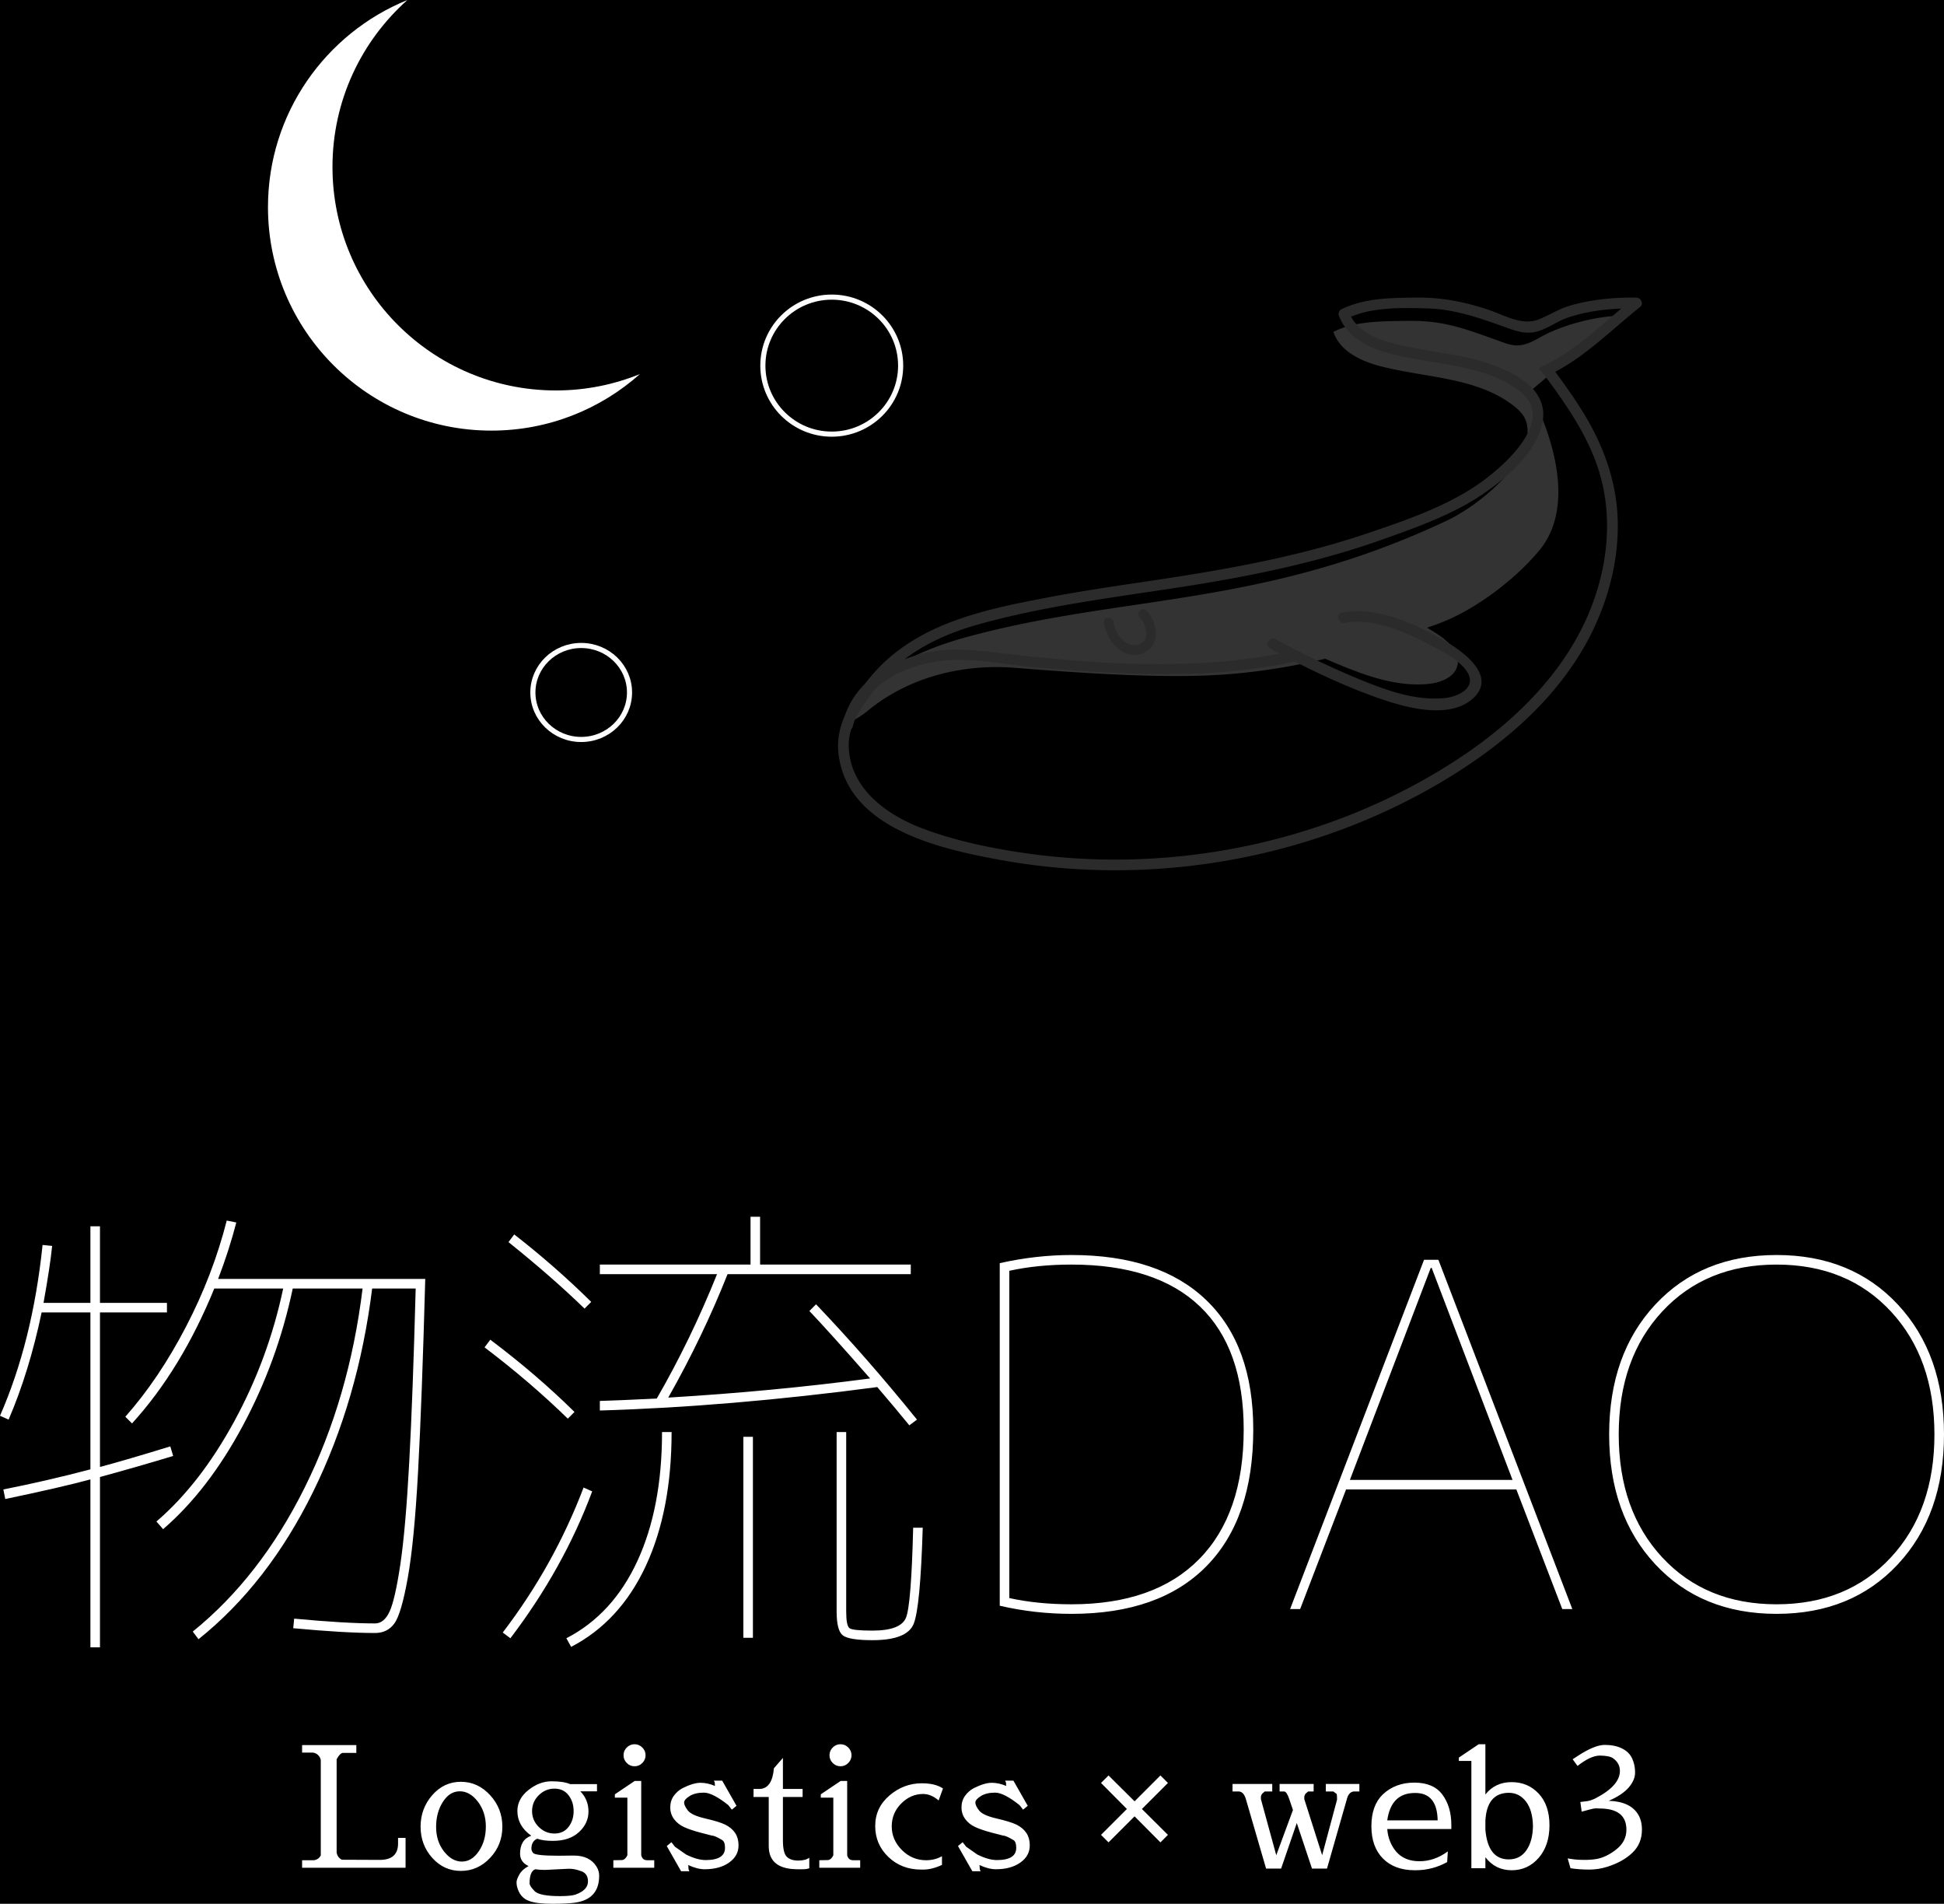 <?xml version="1.0" encoding="utf-8"?>
<svg viewBox="546.698 322.295 380 372.056" xmlns="http://www.w3.org/2000/svg">
  <defs>
    <style>.a6izo4zJpcolor {fill:#FFFFFF;fill-opacity:1;}.a6izo4zJpstrokeColor-str {stroke:#D9D9D9;stroke-opacity:1;}.aa4WWtLi0Sp-fillColor {fill:#FFFFFF;fill-opacity:0;}.aa4WWtLi0Sp-strokeColor-str {stroke:#D9D9D9;stroke-opacity:1;}.aD6z1nYkhcolor {fill:#FFFFFF;fill-opacity:1;}.aD6z1nYkhstrokeColor-str {stroke:#D9D9D9;stroke-opacity:1;}.aEXSR8EPoKifillColor {fill:#FFFFFF;fill-opacity:0;}.aEXSR8EPoKistrokeColor-str {stroke:#D9D9D9;stroke-opacity:1;}.ashadowExYRjalpPp-floo {flood-color:#42A5FF;flood-opacity:1;}</style>
  </defs>
  <rect x="542.022" y="319.962" width="386.261" height="376.918" style="fill-rule: nonzero;"/>
  <g opacity="0.2">
    <svg width="157.14" height="111.92" x="710.511" y="380.449" version="1.1" preserveAspectRatio="none" viewBox="30.499 50.5 139.001 99.001">
      <g transform="matrix(1 0 0 1 0 0)">
        <g>
          <path d="M149.732 66.765l.602-.423.101.135c4.288-3.673 10.549-8.75 15.678-12.806-4.029-.103-10.044 1.483-13.606 3.374-1.432.761-2.873 1.695-4.494 1.726-1.23.023-2.398-.483-3.557-.898-5.759-2.062-9.365-3.445-15.478-3.344-4.246.07-9.164-.005-12.82 1.907 1.1 3.353 4.777 5.065 8.184 5.944 7.784 2.009 16.53 1.871 22.909 6.778.763.587 1.491 1.256 1.944 2.107.804 1.51.619 3.378.024 4.983-1.897 5.117-8.629 10.544-13.554 12.861-31.77 14.947-55.616 12.687-82.617 19.993-17.458 4.724-20.584 12.361-22.017 17.459.924-2.997 2.147-2.602 4.579-4.611 7.028-5.806 16.355-8.166 25.429-7.447 11.531.913 22.212 1.588 31.313 1.385 7.871-.176 15.177-1.242 22.383-2.957.853.371 1.709.736 2.569 1.091 4.874 2.01 10.059 3.791 15.303 3.264 2.121-.213 4.562-1.164 5.007-3.255.463-2.175-1.511-4.05-3.361-5.274a45.751 45.751 0 0 0-1.896-1.181c.631-.226 1.261-.451 1.896-.683 6.253-2.289 13.273-7.578 17.527-12.716 5.124-6.188 3.398-15.567.405-22.976-1.374-2.765-2.453-4.436-2.453-4.436z" data-color="1" style="fill:#FFFFFF;fill-opacity:1;"/>
          <path d="M82.656 105.797c1.192 1.239 2.002 4.32-.465 4.734-2.152.361-3.814-2.005-4.051-3.901-.132-1.057-1.806-1.07-1.672 0 .383 3.062 3.247 6.687 6.696 5.381 3.215-1.217 2.642-5.356.674-7.401-.749-.778-1.93.409-1.182 1.187z" data-color="2" style="fill:#D9D9D9;fill-opacity:1;"/>
          <path d="M168.553 50.507c-3.859-.066-7.871.32-11.584 1.414-1.966.579-3.6 1.724-5.5 2.42-2.738 1.003-5.713-.768-8.305-1.659-4.165-1.431-8.27-2.232-12.685-2.179-4.395.052-8.932.06-12.967 2.029-.338.165-.563.692-.427 1.053 1.954 5.181 7.815 6.518 12.681 7.434 6.318 1.19 13.441 1.655 18.709 5.761 6.373 4.967-3.139 13.139-7.274 15.985-5.713 3.931-12.715 6.306-19.237 8.511-12.132 4.103-24.7 6.296-37.331 8.178-5.89.877-11.786 1.734-17.638 2.844-6.173 1.171-12.53 2.413-18.349 4.845-4.519 1.888-8.766 4.597-12.003 8.32a53.473 53.473 0 0 0-1.563 1.879 14.279 14.279 0 0 0-3.375 5.352c-.906 2.044-1.395 4.231-1.138 6.555 1.442 13.06 17.681 16.596 28.17 18.495 25.775 4.667 53.167-.031 75.794-13.325 10.79-6.339 20.957-14.913 26.49-26.398 2.782-5.774 4.403-12.173 4.302-18.606-.103-6.548-2.19-12.663-5.503-18.259-1.607-2.715-3.435-5.287-5.303-7.826 5.476-2.896 9.882-7.387 14.692-11.231.664-.53.082-1.579-.656-1.592zm-6.246 30.795c1.797 6.42 1.409 13.268-.498 19.615-3.766 12.534-13.286 22.213-23.961 29.245-21.627 14.249-48.64 20.011-74.217 16.486-6.191-.853-12.5-2.124-18.371-4.314-6.07-2.264-12.405-6.658-12.892-13.747a9.455 9.455 0 0 1 .411-3.478.868.868 0 0 0 .271-.461c.086-.346.187-.681.297-1.01.643-1.386 1.531-2.682 2.477-3.986.369-.509.734-1.009 1.105-1.501 2.994-2.768 7.182-4.324 11.346-4.829 5.6-.68 11.379.701 16.953 1.162 14.868 1.229 29.577 2.1 44.275-1.059 4.598 2.349 9.323 4.502 14.17 6.222 4.537 1.61 12.242 3.883 16.456.288 4.702-4.011-1.906-8.522-5.119-10.333-5.081-2.864-11.449-5.75-17.392-4.665-1.174.214-.677 2.011.494 1.798 5.055-.923 10.638 1.624 15.004 3.951 2.006 1.069 4.373 2.246 5.826 4.045 2.404 2.978-.962 4.761-3.624 5.01-5.063.475-10.076-1.367-14.682-3.261-4.947-2.035-9.768-4.368-14.471-6.918-1.052-.57-1.991 1.039-.938 1.61.548.297 1.1.59 1.651.883-15.04 2.852-30.61 1.878-45.751.19-5.645-.629-11.201-1.622-16.785-.005a29.48 29.48 0 0 0-2.357.791c3.773-2.861 8.226-4.756 12.771-6.027 11.133-3.114 22.637-4.564 34.036-6.304 12.123-1.85 24.146-4.226 35.731-8.342 5.967-2.12 12.364-4.369 17.617-7.984 4.08-2.808 8.832-6.862 10.08-11.904 1.396-5.641-3.996-8.668-8.524-10.324-5.751-2.103-11.963-2.246-17.824-3.909-2.587-.734-5.363-1.976-6.667-4.434 4.008-1.668 8.829-1.543 13.074-1.435 4.569.116 8.783 1.521 13.044 3.051 2.015.724 3.954 1.552 6.109.93 1.85-.534 3.418-1.76 5.243-2.381 2.942-1.001 6.117-1.449 9.253-1.567-4.219 3.554-8.27 7.37-13.272 9.791-.124.06-.925.439-.998.523-.006 0 1.048 1.256 1.164 1.429 3.881 5.265 7.701 10.786 9.485 17.158z" data-color="2" style="fill:#D9D9D9;fill-opacity:1;"/>
        </g>
      </g>
    </svg>
  </g>
  <g opacity="1">
    <svg width="261.904" height="31.183" x="605.748" y="663.168" version="1.1" preserveAspectRatio="none" viewBox="1.6 -29.6 321.12 38.24">
      <g transform="matrix(1 0 0 1 0 0)" class="a6izo4zJpcolor">
        <path id="id-6izo4zJp16" d="M9.88-26L9.88-3.64Q10.08-2.48 11.12-1.92L11.12-1.92L20.20-1.88Q24.60-1.88 24.60-5.80L24.60-5.80L24.60-7.16L26.40-7.16L26.40 0L1.60 0L1.60-1.80L4.44-1.80Q5.56-1.96 6.08-2.96L6.08-2.96L6.08-25.80Q5.96-26.48 5.46-26.98Q4.96-27.48 4.20-27.60L4.20-27.60L1.60-27.60L1.60-29.40L14.60-29.40L14.60-27.52L11.32-27.52Q10.64-27.40 9.88-26L9.88-26Z M39.66 0.76Q35.60 0.76 32.80-2.36Q30-5.48 30-9.84Q30-14.20 32.80-17.40Q35.60-20.60 39.66-20.60Q43.72-20.60 46.66-17.40Q49.60-14.20 49.60-9.84Q49.60-5.48 46.66-2.36Q43.72 0.76 39.66 0.76ZM45.64-9.88Q45.64-13.32 43.74-15.82Q41.84-18.32 39.40-18.32Q36.96-18.32 35.34-15.78Q33.72-13.24 33.72-9.78Q33.72-6.32 35.62-3.90Q37.52-1.48 39.90-1.48Q42.28-1.48 43.96-3.96Q45.64-6.44 45.64-9.88Z M65.52 0.24L65.52 0.24L59.84 0.52Q58.44 0.52 57.48 0.36L57.48 0.36Q56.12 0.88 56.12 3.76L56.12 3.76Q56.12 4.32 57.28 5.56Q58.44 6.80 63.44 6.80L63.44 6.80Q66 6.80 67.12 6.44L67.12 6.44Q70.12 5.36 70.12 3.28Q70.12 1.20 68.16 0.72L68.16 0.72Q66.92 0.24 65.52 0.24ZM56.52-7.68L56.52-7.68Q53.20-10.04 53.20-13.60L53.20-13.60Q53.20-16.52 55.84-18.62Q58.48-20.72 61.38-20.72Q64.28-20.72 65.84-20.04L65.84-20.04L72.28-20.04L72.28-18.32L68.28-18.32Q70.24-16.32 70.24-13.48Q70.24-10.64 67.96-8.54Q65.68-6.44 61.72-6.44L61.72-6.44Q59.32-6.44 57.96-6.96L57.96-6.96Q56.56-6.36 56.56-4.56L56.56-4.56Q56.56-4.04 57.00-3.52L57.00-3.52Q57.64-2.88 63.08-2.88L63.08-2.88L66.72-2.92Q70.52-2.92 72.16-0.28L72.16-0.28Q72.80 0.72 72.80 1.92L72.80 1.92Q72.80 7.52 67.08 8.36L67.08 8.36Q65.20 8.64 61.56 8.64Q57.92 8.64 56.12 8L56.12 8Q53.72 7.20 53.08 4.36L53.08 4.36Q53.00 4 53.00 3.42Q53.00 2.84 53.66 1.64Q54.32 0.44 55.88-0.40L55.88-0.40Q53.84-1.36 53.84-3.36L53.84-3.36Q53.84-6.72 56.52-7.68ZM65.46-17.38Q64.24-18.96 62.08-18.96Q59.92-18.96 58.32-17.38Q56.72-15.80 56.72-13.58Q56.72-11.36 58.32-9.78Q59.92-8.20 62.08-8.20Q64.24-8.20 65.46-9.78Q66.68-11.36 66.68-13.58Q66.68-15.80 65.46-17.38Z M79.42-25.10Q78.64-25.88 78.64-26.96Q78.64-28.04 79.42-28.82Q80.20-29.60 81.28-29.60Q82.36-29.60 83.14-28.82Q83.92-28.04 83.92-26.96Q83.92-25.88 83.14-25.10Q82.36-24.32 81.28-24.32Q80.20-24.32 79.42-25.10ZM82.88-20.80L82.88-3Q83.16-1.80 84.32-1.80L84.32-1.80L86.00-1.80L86.00 0L76.20 0L76.20-1.80L78.32-1.84Q79.12-2 79.56-3L79.56-3L79.56-16.80L76.56-16.80L76.56-17.60L81.32-20.80L82.88-20.80Z M98.32-1.84L98.32-1.84Q102.96-1.84 102.96-4.76L102.96-4.76Q102.96-6.24 102.28-6.64L102.28-6.64Q100.48-7.72 99.76-7.72L99.76-7.72Q99.72-7.72 97.20-8.38Q94.68-9.04 93.16-9.74Q91.64-10.44 90.74-11.66Q89.84-12.88 89.84-14.46Q89.84-16.04 90.68-17.22Q91.52-18.40 92.80-19.08L92.80-19.08Q95.36-20.36 97.08-20.36Q98.80-20.36 100.56-19.60L100.56-19.60Q100.52-19.76 100.52-20.14Q100.52-20.52 100.28-20.88L100.28-20.88L102.28-20.88L105.72-14.84L104.60-13.92L103.76-15Q100.00-18 97.90-18Q95.80-18 94.48-17.18Q93.16-16.36 93.16-15.62Q93.16-14.88 94.06-13.72Q94.96-12.56 98.26-11.80Q101.56-11.04 103.04-10.32L103.04-10.32Q106.20-8.72 106.20-5.44L106.20-5.44L106.20-5.32Q106.20-2.84 103.94-1.24Q101.68 0.36 98.08 0.36L98.08 0.36Q96.28 0.36 94.08-0.68L94.08-0.68L94.12-0.60L94.20-0.48L94.16-0.48Q94.20-0.36 94.20 0.06Q94.20 0.48 94.44 0.84L94.44 0.84L92.44 0.84L89.00-5.20L90.12-6.12L90.96-5.04L93.64-3.16Q96.32-1.84 98.32-1.84Z M121.56 0.36L120.36 0.36Q113.44 0.36 113.44-5.20L113.44-5.20L113.44-16.96L109.80-16.96L109.80-18.88L111.32-18.88Q114.28-19.04 114.68-23.84L114.68-23.84L116.84-26.32L116.84-18.88L121.56-18.88L121.56-16.96L116.84-16.96L116.84-6.60Q116.84-3.52 117.78-2.62Q118.72-1.72 120.48-1.72Q122.24-1.72 123.16-2.40L123.16-2.40L123.16 0.12Q122.56 0.36 121.56 0.36L121.56 0.36Z M128.78-25.10Q128.00-25.88 128.00-26.96Q128.00-28.04 128.78-28.82Q129.56-29.60 130.64-29.60Q131.72-29.60 132.50-28.82Q133.28-28.04 133.28-26.96Q133.28-25.88 132.50-25.10Q131.72-24.32 130.64-24.32Q129.56-24.32 128.78-25.10ZM132.24-20.80L132.24-3Q132.52-1.80 133.68-1.80L133.68-1.80L135.36-1.80L135.36 0L125.56 0L125.56-1.80L127.68-1.84Q128.48-2 128.92-3L128.92-3L128.92-16.80L125.92-16.80L125.92-17.60L130.68-20.80L132.24-20.80Z M154.96-2.76L154.96-2.76L154.96-0.68Q152.56 0.44 150.48 0.44L150.48 0.44L149.96 0.44Q145.28 0.44 142.12-2.58Q138.96-5.60 138.96-10Q138.96-14.40 142.38-17.32Q145.80-20.24 150.12-20.24L150.12-20.24Q153.36-20.24 155.20-19L155.20-19L154.16-16.12Q152.36-17.68 150.44-17.68L150.44-17.68Q147.48-17.68 145.20-15.40Q142.92-13.12 142.92-9.90Q142.92-6.68 145.36-4.24Q147.80-1.80 151.16-1.80L151.16-1.80Q153.24-1.80 154.96-2.76Z M168.12-1.84L168.12-1.84Q172.76-1.84 172.76-4.76L172.76-4.76Q172.76-6.24 172.08-6.64L172.08-6.64Q170.28-7.72 169.56-7.72L169.56-7.72Q169.52-7.72 167.00-8.38Q164.48-9.04 162.96-9.74Q161.44-10.44 160.54-11.66Q159.64-12.88 159.64-14.46Q159.64-16.04 160.48-17.22Q161.32-18.40 162.60-19.08L162.60-19.08Q165.16-20.36 166.88-20.36Q168.60-20.36 170.36-19.60L170.36-19.60Q170.32-19.76 170.32-20.14Q170.32-20.52 170.08-20.88L170.08-20.88L172.08-20.88L175.52-14.84L174.40-13.92L173.56-15Q169.80-18 167.70-18Q165.60-18 164.28-17.18Q162.96-16.36 162.96-15.62Q162.96-14.88 163.86-13.72Q164.76-12.56 168.06-11.80Q171.36-11.04 172.84-10.32L172.84-10.32Q176.00-8.72 176.00-5.44L176.00-5.44L176.00-5.32Q176.00-2.84 173.74-1.24Q171.48 0.36 167.88 0.36L167.88 0.36Q166.08 0.36 163.88-0.68L163.88-0.68L163.92-0.60L164.00-0.48L163.96-0.48Q164.00-0.36 164.00 0.06Q164.00 0.48 164.24 0.84L164.24 0.84L162.24 0.84L158.80-5.20L159.92-6.12L160.76-5.04L163.44-3.16Q166.12-1.84 168.12-1.84Z M209.12-20.32L202.88-14.08L209.12-7.88L207.32-6.08L201.12-12.32L194.88-6.08L193.08-7.88L199.28-14.08L193.08-20.32L194.88-22.12L201.12-15.92L207.32-22.12L209.12-20.32Z M226.20-18.28L226.20-18.28L224.60-18.28L224.60-20.08L234.12-20.08L234.12-18.28L232.32-18.28L231.72-17.76Q231.40-17.32 231.40-16.96L231.40-16.96L231.40-16.44L235.08-3L239.08-13.84L238.20-16.44Q237.60-18.20 237.00-18.28L237.00-18.28L235.88-18.28L235.88-20.08L244.04-20.08L244.04-18.28L242.72-18.28L242.12-17.76Q241.80-17.32 241.80-16.96L241.80-16.96L241.80-16.44L246.08-3L249.68-16.44L249.64-16.44L249.64-16.92Q249.64-17.28 249.56-17.68L249.56-17.68L248.76-18.28L246.96-18.28L246.96-20.08L255.00-20.08L255.00-18.28L253.60-18.28Q252.40-18.08 252.00-16.44L252.00-16.44L247.24 0.20L243.64 0.20L240.00-10.72L236.24 0.20L232.64 0.20L227.80-16.44Q227.32-18.12 226.20-18.28Z M276.20-3.92L276.04-1.36Q272.52 0.60 268.44 0.60L268.44 0.60Q268.36 0.60 268.28 0.60L268.28 0.60Q263.44 0.60 260.66-2.20Q257.88-5 257.88-9.96Q257.88-14.92 260.60-17.56L260.60-17.56Q263.60-20.40 268.18-20.40Q272.76-20.40 274.90-17.52Q277.04-14.64 277.04-10.24L277.04-10.24L277.04-9.28L261.68-9.28Q261.92-6.16 263.80-3.88L263.80-3.88Q265.80-1.56 269.40-1.56Q273.00-1.56 276.20-3.92L276.20-3.92ZM261.68-11.36L273.76-11.36Q273.64-17.92 268.40-17.92L268.40-17.92L268.32-17.92Q262.60-17.92 261.68-11.36L261.68-11.36Z M290.80-2Q293.52-2 295.04-4.20Q296.56-6.40 296.60-10.04L296.60-10.04Q296.52-13.80 294.92-15.88Q293.32-17.96 290.80-17.96L290.80-17.96Q285.56-17.92 285.20-11.28L285.20-11.28L285.20-9.12Q285.80-2 290.80-2L290.80-2ZM285.20-29.60L285.20-17.56Q287.56-20.52 291.48-20.52Q295.40-20.52 297.98-17.76Q300.56-15 300.56-10.18Q300.56-5.36 297.98-2.38Q295.40 0.60 291.50 0.60Q287.60 0.60 285.20-2.52L285.20-2.52L285.20 0.12L281.84 0.12L281.84-25.60L278.84-25.60L278.84-26.40L283.60-29.60L285.20-29.60Z M315.80-26.24L315.80-26.24Q314.96-26.84 312.72-26.88L312.72-26.88L312.64-26.88Q310.44-26.88 307.28-24.40L307.28-24.40L306.12-26L307.28-26.76Q311.36-29.44 313.80-29.44Q316.24-29.44 317.96-28.58Q319.68-27.72 320.38-26.18Q321.08-24.64 321.08-22.82Q321.08-21 319.54-19.22Q318.00-17.44 314.76-16.04L314.76-16.04Q319.96-15.88 321.84-12.72L321.84-12.72Q322.72-11.24 322.72-9.12L322.72-9.12Q322.72-5.76 320.42-3.58Q318.12-1.40 314.44-0.24L314.44-0.24Q312.32 0.44 310.04 0.44Q307.76 0.44 305.60 0.12L305.60 0.12L304.92-2.24L305.64-2.12L306.52-2Q307.40-1.88 309.02-1.88Q310.64-1.88 311.96-2.12L311.96-2.12Q314.36-2.60 316.68-4.48Q319.00-6.36 319.00-9.12L319.00-9.12Q319.00-14.20 312.56-14.20L312.56-14.20L312.52-14.20Q312.16-14.24 311.70-14.24Q311.24-14.24 310.20-13.96L310.20-13.96L308.28-13.44L307.96-15.76L309.60-15.96Q310.44-16.08 311.60-16.64L311.60-16.64Q317.44-19.68 317.44-23.20L317.44-23.20Q317.44-25.08 315.80-26.24Z"/>
      </g>
    </svg>
  </g>
  <g opacity="1">
    <svg width="380" height="84.154" x="546.698" y="560.08" version="1.1" preserveAspectRatio="none" viewBox="1.64 -32.8 162.56 36">
      <g transform="matrix(1 0 0 1 0 0)" class="aD6z1nYkhcolor">
        <path id="id-D6z1nYkh5" d="M10-25.60L15.60-25.60L15.60-24.80L10-24.80L10-11.88Q12.24-12.48 15.88-13.60L15.88-13.60L16.12-12.80Q13.08-11.88 10-11.04L10-11.04L10 3.20L9.20 3.20L9.20-10.84Q6.68-10.16 2.08-9.20L2.08-9.20L1.92-10Q5.56-10.72 9.20-11.68L9.20-11.68L9.20-24.80L5.12-24.80Q4.08-19.84 2.36-15.84L2.36-15.84L1.64-16.16Q4.36-22.36 5.20-30.44L5.20-30.44L6-30.36Q5.84-28.72 5.28-25.60L5.28-25.60L9.20-25.60L9.20-32L10-32L10-25.60ZM12.68-15.52L12.12-16.08Q14.92-19.24 17.18-23.58Q19.44-27.92 20.60-32.48L20.60-32.48L21.40-32.32Q20.80-30 19.88-27.60L19.88-27.60L37.20-27.60Q36.92-17.36 36.60-11.50Q36.28-5.64 35.74-2.62Q35.20 0.40 34.62 1.20Q34.04 2 33 2L33 2Q30.44 2 26.16 1.60L26.16 1.60L26.24 0.80Q30.52 1.20 33 1.20L33 1.20Q33.76 1.20 34.22 0.20Q34.68-0.80 35.12-3.76Q35.56-6.72 35.86-12.26Q36.16-17.80 36.40-26.80L36.40-26.80L32.76-26.80Q31.60-17.48 27.82-9.80Q24.04-2.12 18.24 2.52L18.24 2.52L17.76 1.88Q23.40-2.68 27.12-10.16Q30.84-17.64 31.96-26.80L31.96-26.80L26.12-26.80Q24.84-20.72 21.94-15.32Q19.04-9.92 15.28-6.68L15.28-6.68L14.72-7.32Q18.36-10.44 21.22-15.68Q24.08-20.92 25.32-26.80L25.32-26.80L19.56-26.80Q16.80-20.04 12.68-15.52L12.68-15.52Z M44.16-30.68L44.16-30.68L44.64-31.32Q48.04-28.68 51.08-25.68L51.08-25.68L50.52-25.12Q47.80-27.76 44.16-30.68ZM42.16-21.88L42.16-21.88L42.64-22.52Q46.52-19.60 49.68-16.48L49.68-16.48L49.12-15.92Q45.96-19 42.16-21.88ZM44.32 2.44L43.68 1.96Q47.96-3.64 50.44-10.16L50.44-10.16L51.16-9.84Q48.76-3.40 44.32 2.44L44.32 2.44ZM69.32-24.92L69.32-24.92L69.88-25.48Q74.12-21.04 78.32-15.84L78.32-15.84L77.68-15.36Q76.64-16.64 75-18.56L75-18.56Q62.64-16.92 51.80-16.60L51.80-16.60L51.80-17.40Q53.24-17.44 56.56-17.60L56.56-17.60Q59.40-22.52 61.60-28L61.60-28L51.80-28L51.80-28.80L64.40-28.80L64.40-32.80L65.20-32.80L65.20-28.80L77.80-28.80L77.80-28L62.48-28Q60.40-22.76 57.52-17.68L57.52-17.68Q66.24-18.20 74.40-19.28L74.40-19.28Q71-23.16 69.32-24.92ZM57-14.80L57-14.80L57.80-14.80Q57.80-8.24 55.64-3.60Q53.48 1.04 49.40 3.16L49.40 3.16L49 2.44Q52.88 0.44 54.94-4.02Q57-8.48 57-14.80ZM64.60 2.40L63.80 2.40L63.80-14.40L64.60-14.40L64.60 2.40ZM71.60 0.20L71.60-14.80L72.40-14.80L72.40 0.20Q72.40 1.40 72.68 1.60Q72.96 1.80 74.60 1.80L74.60 1.80Q76.96 1.80 77.40 0.72Q77.84-0.36 78-6.80L78-6.80L78.80-6.80Q78.60-0.12 78.04 1.24Q77.48 2.60 74.60 2.60L74.60 2.60Q72.64 2.60 72.12 2.20Q71.60 1.80 71.60 0.20L71.60 0.20Z M85.24-0.28L85.24-0.28L85.24-28.92Q88.28-29.60 91.24-29.60L91.24-29.60Q98.60-29.60 102.52-25.82Q106.44-22.04 106.44-15L106.44-15Q106.44-7.56 102.52-3.58Q98.60 0.40 91.24 0.40L91.24 0.40Q88.16 0.40 85.24-0.28ZM105.64-15L105.64-15Q105.64-21.80 101.98-25.30Q98.32-28.80 91.24-28.80L91.24-28.80Q88.40-28.80 86.04-28.28L86.04-28.28L86.04-0.92Q88.40-0.40 91.24-0.40L91.24-0.40Q98.20-0.40 101.92-4.18Q105.64-7.96 105.64-15Z M128.12-10.80L121.36-28.52L121.28-28.52L114.52-10.80L128.12-10.80ZM132.28 0L128.44-10L114.20-10L110.36 0L109.52 0L120.72-29.20L121.92-29.20L133.12 0L132.28 0Z M160.34-3.74Q156.48 0.40 150.20 0.40Q143.92 0.40 140.06-3.74Q136.20-7.88 136.20-14.60Q136.20-21.32 140.06-25.46Q143.92-29.60 150.20-29.60Q156.48-29.60 160.34-25.46Q164.20-21.32 164.20-14.60Q164.20-7.88 160.34-3.74ZM140.64-4.32Q144.28-0.40 150.20-0.40Q156.12-0.40 159.76-4.32Q163.40-8.24 163.40-14.60Q163.40-20.96 159.76-24.88Q156.12-28.80 150.20-28.80Q144.28-28.80 140.64-24.88Q137-20.96 137-14.60Q137-8.24 140.64-4.32Z"/>
      </g>
    </svg>
  </g>
  <g opacity="1">
    <svg width="72.704" height="84.154" x="599.08" y="322.295" version="1.1" preserveAspectRatio="none" viewBox="5.025 2.37 39.949 46.24">
      <g transform="matrix(1 0 0 1 0 0)" style="fill:#FFFFFF;fill-opacity:1;">
        <g>
          <path d="M11.953,20.298c0-7.131,3.112-13.532,8.05-17.928C11.221,5.937,5.025,14.547,5.025,24.61   c0,13.255,10.744,24,24,24c6.123,0,11.709-2.298,15.949-6.072c-2.785,1.132-5.83,1.76-9.021,1.76   C22.697,44.298,11.953,33.553,11.953,20.298z"/>
        </g>
      </g>
    </svg>
  </g>
  <ellipse style="fill: none; stroke: rgb(255, 255, 255);" cx="709.284" cy="393.749" rx="13.466" ry="13.389"/>
  <ellipse style="stroke: rgb(255, 255, 255); fill: none;" cx="660.307" cy="457.624" rx="9.445" ry="9.183"/>
</svg>